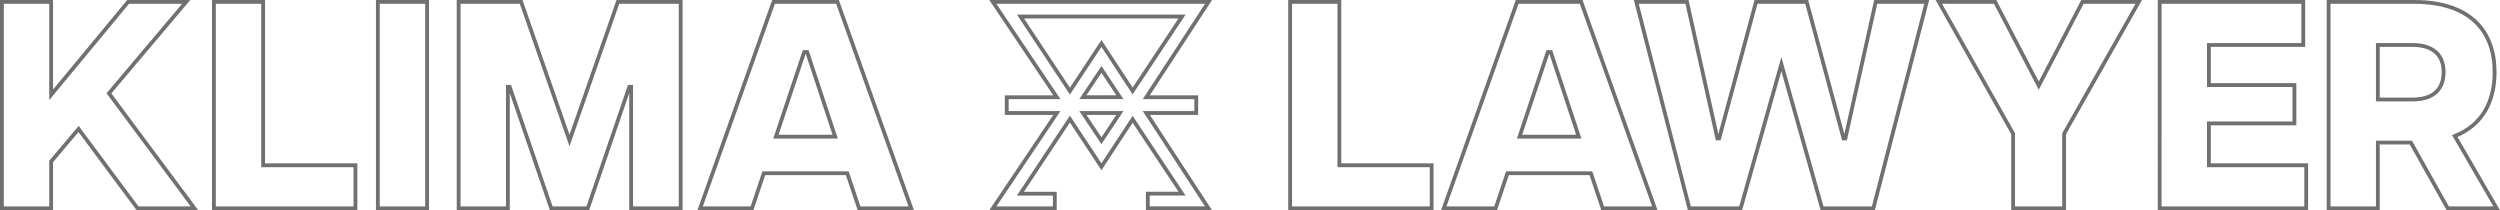 <svg xmlns="http://www.w3.org/2000/svg" width="1963.673" height="165.121" viewBox="0 0 1963.673 165.121">
  <g id="Group_77" data-name="Group 77" transform="translate(-1613.15 -4895.5)">
    <path id="Path_456" data-name="Path 456" d="M159.758,87.258v-12.4H120.533L169.416,0H0L50.285,74.862H10.9v12.4H50.285L0,162.121H48.667V150.636H21.636l38.9-58.6L85.3,129.492l24.5-37.3,38.793,58.387H121.72v11.484h47.642L120.533,87.258ZM21.69,11.484h126.9L109.8,69.925l-24.5-37.3L60.536,70.086ZM85.3,53.021l14.46,21.788H70.734Zm0,56.026L70.734,87.258H99.761Z" transform="translate(2393 4897)" fill="none" stroke="#707070" stroke-width="3"/>
    <path id="Path_457" data-name="Path 457" d="M7.65,177.121H46.327V140.3L67.866,114.82l46.32,62.3h44.7L91.721,86.8,152.4,15H106.775L46.327,87.954V15H7.65Zm166.521,0H285.34V143.307H212.849V15H174.171Zm128.77,0h38.677V15H302.941Zm63.459,0h38.677V81.7h1.39l32.656,95.42h28.719L500.5,81.7h1.39v95.42H540.8V15H491.465L453.482,123.853,415.5,15H366.4Zm189.681,0h40.762l9.264-27.561h65.543l9.264,27.561h40.993L664.008,15H613.75ZM615.6,120.842l22.234-66.47h2.316l22,66.47Z" transform="translate(1607 4882)" fill="none" stroke="#707070" stroke-width="3"/>
    <path id="Path_455" data-name="Path 455" d="M790.462,177.121H901.63V143.307H829.139V15H790.462Zm120.664,0h40.762l9.264-27.561H1026.7l9.264,27.561h40.993L1019.052,15H968.795Zm59.521-56.279,22.234-66.47H995.2l22,66.47Zm133.4,56.279h40.3L1176.31,63.868l31.961,113.253h40.3L1290.489,15h-40.067l-23.855,107.231h-1.39L1196.227,15h-39.836l-28.95,107.231h-1.39L1102.2,15h-39.835Zm254.3,0h40.067v-58.6L1457.01,15h-44.236L1378.5,80.775,1344.22,15h-44.236l58.363,103.526Zm115.106,0H1588.56V143.307h-76.428V110.42H1579.3V80.312h-67.164v-31.5h74.112V15h-112.79Zm132.707,0h38.677V125.474h25.939l28.95,51.647h38.446l-32.887-56.742c22-8.8,31.266-27.561,31.266-50.257,0-31.729-18.76-55.121-63.227-55.121h-67.164Zm38.677-85.461V48.814h27.1c17.37,0,24.55,8.8,24.55,21.307,0,12.738-7.18,21.539-24.55,21.539Z" transform="translate(1836.046 4882)" fill="none" stroke="#707070" stroke-width="3"/>
  </g>
</svg>
